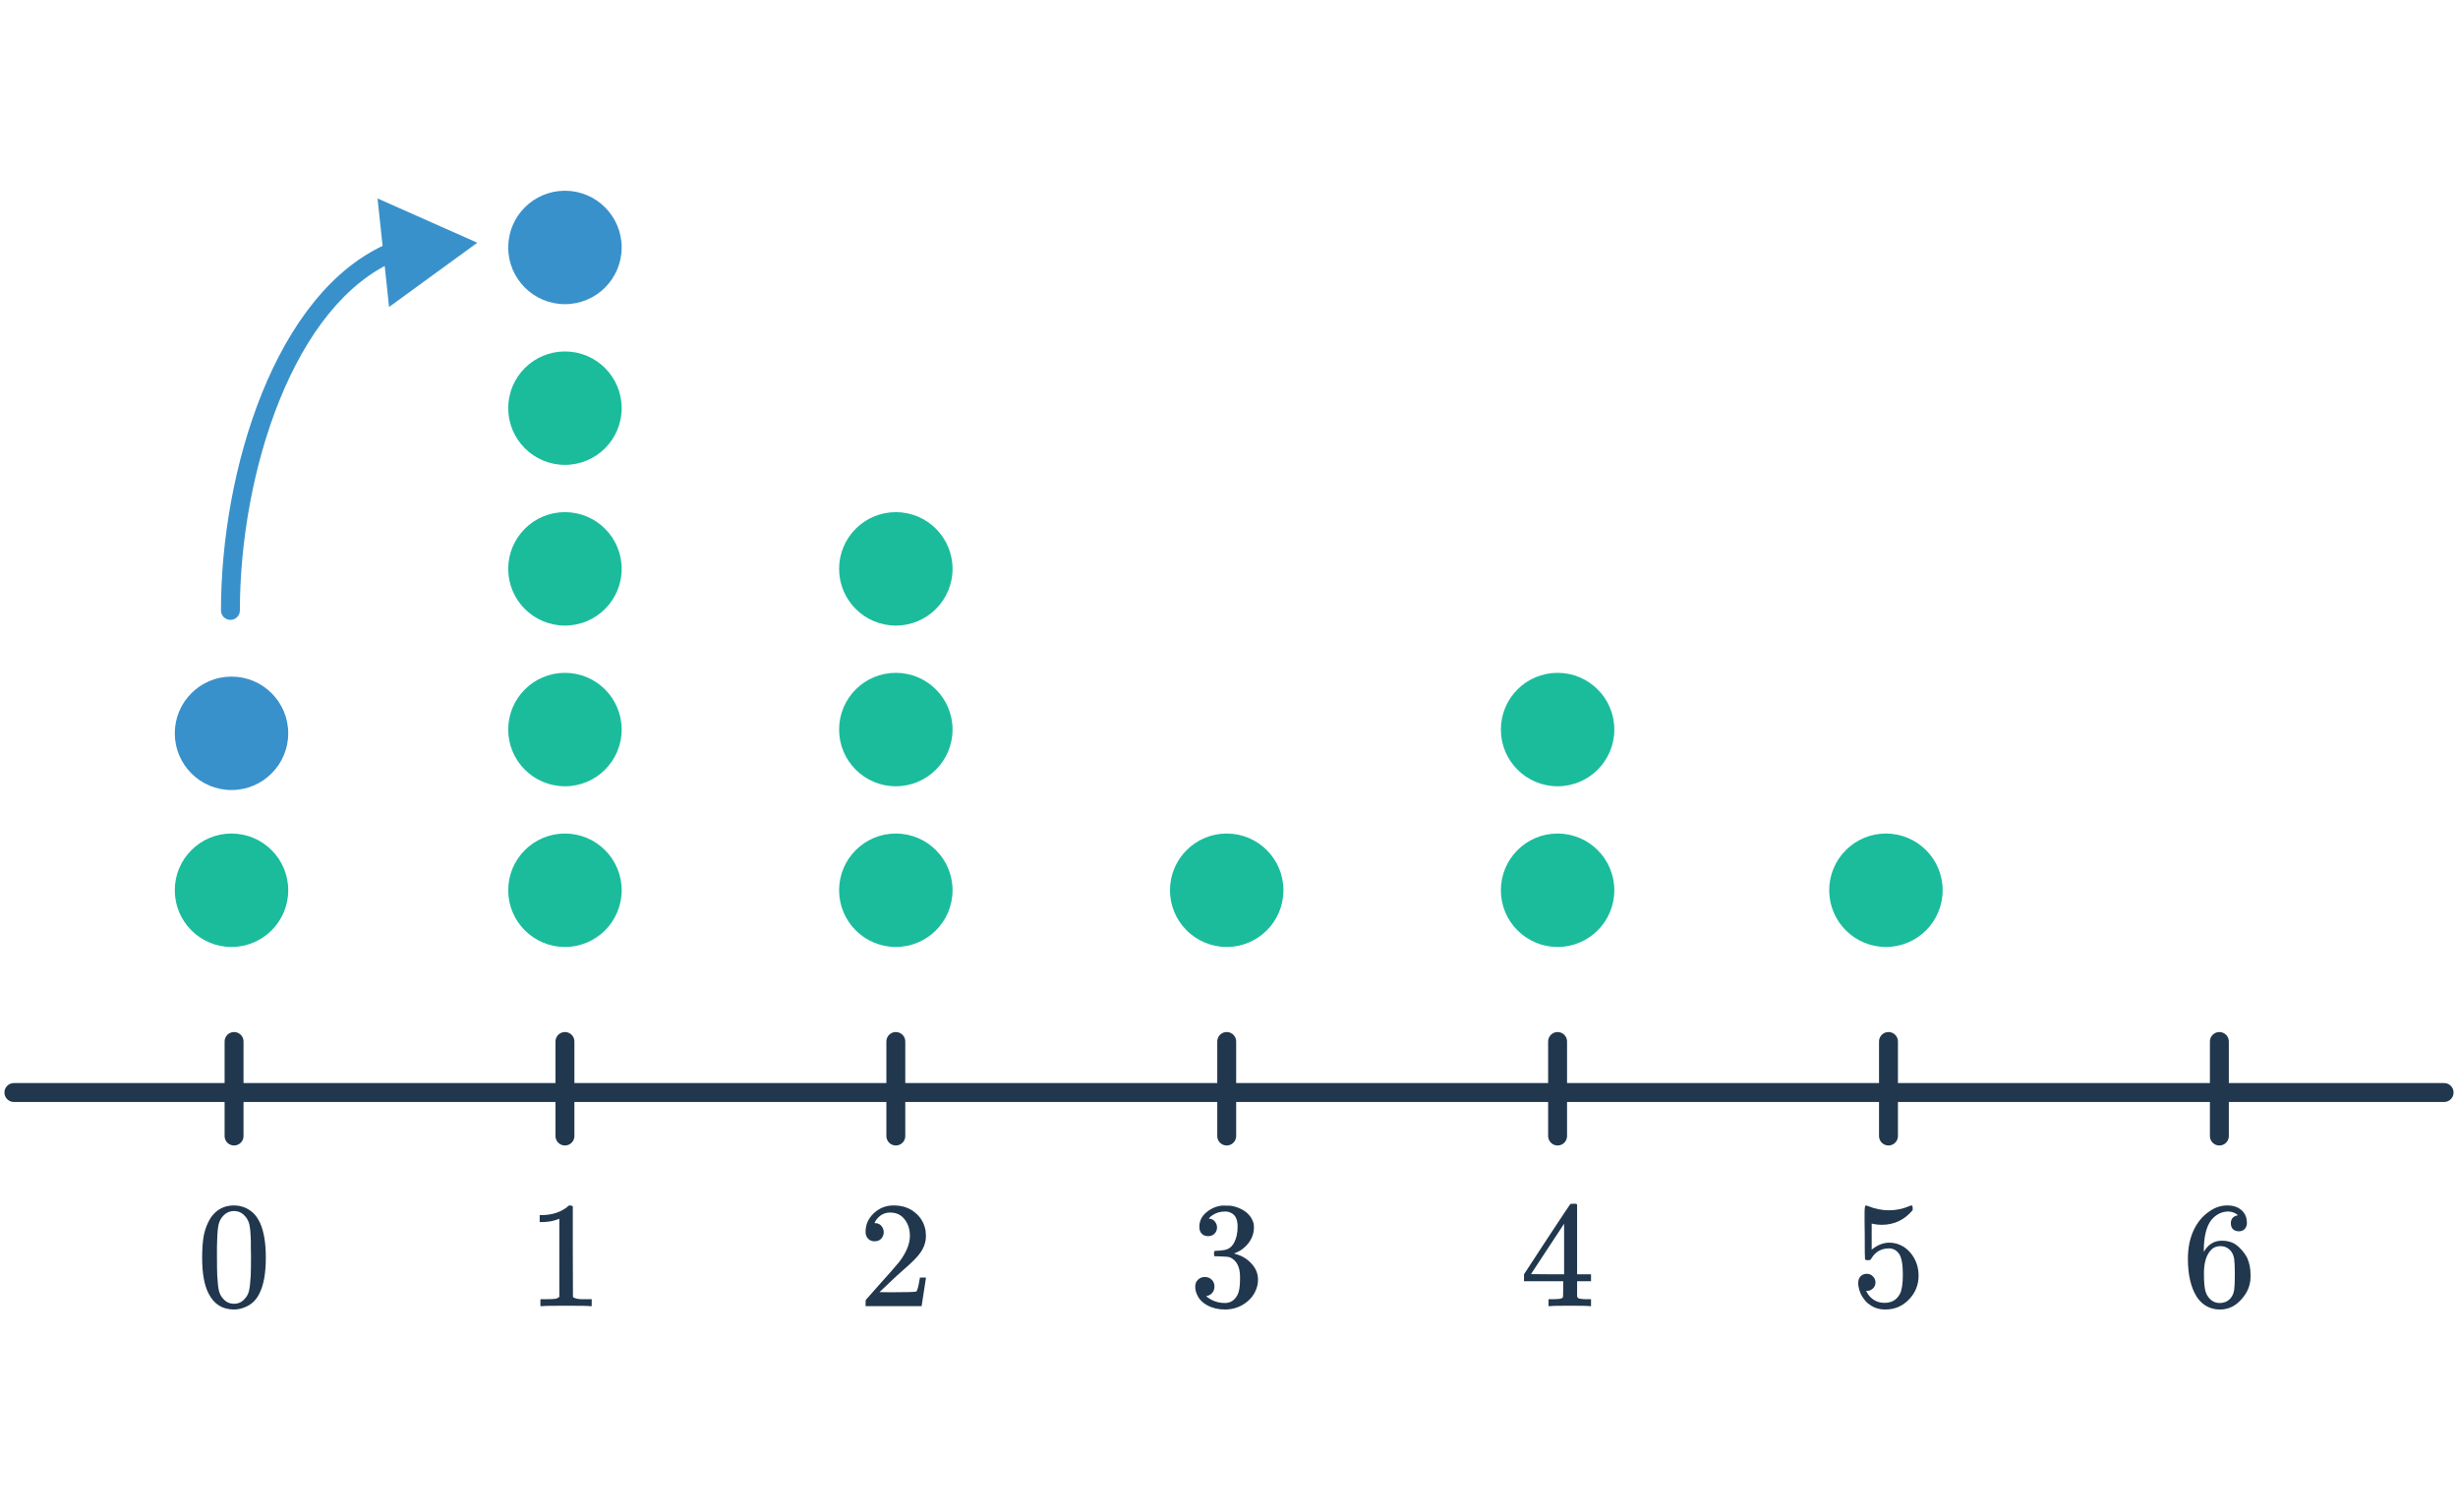 <svg width="260" height="160" viewBox="0 0 260 160" fill="none" xmlns="http://www.w3.org/2000/svg">
<path d="M22.294 128.818C22.891 127.954 23.707 127.522 24.742 127.522C25.52 127.522 26.203 127.789 26.79 128.322C27.078 128.6 27.323 128.962 27.526 129.41C27.92 130.296 28.118 131.512 28.118 133.058C28.118 134.712 27.888 135.976 27.43 136.85C27.131 137.469 26.694 137.917 26.118 138.194C25.67 138.418 25.216 138.53 24.758 138.53C23.531 138.53 22.635 137.97 22.07 136.85C21.611 135.976 21.382 134.712 21.382 133.058C21.382 132.066 21.446 131.25 21.574 130.61C21.712 129.96 21.952 129.362 22.294 128.818ZM25.894 128.626C25.584 128.285 25.206 128.114 24.758 128.114C24.31 128.114 23.926 128.285 23.606 128.626C23.371 128.872 23.211 129.17 23.126 129.522C23.04 129.874 22.987 130.482 22.966 131.346C22.966 131.41 22.96 131.618 22.95 131.97C22.95 132.322 22.95 132.616 22.95 132.85C22.95 133.874 22.96 134.589 22.982 134.994C23.024 135.741 23.088 136.28 23.174 136.61C23.259 136.93 23.419 137.208 23.654 137.442C23.942 137.762 24.31 137.922 24.758 137.922C25.195 137.922 25.558 137.762 25.846 137.442C26.08 137.208 26.24 136.93 26.326 136.61C26.411 136.28 26.475 135.741 26.518 134.994C26.539 134.589 26.55 133.874 26.55 132.85C26.55 132.616 26.544 132.322 26.534 131.97C26.534 131.618 26.534 131.41 26.534 131.346C26.512 130.482 26.459 129.874 26.374 129.522C26.288 129.17 26.128 128.872 25.894 128.626Z" fill="#21374D"/>
<path d="M62.414 138.178C62.232 138.146 61.384 138.13 59.87 138.13C58.376 138.13 57.539 138.146 57.358 138.178H57.166V137.442H57.582C58.2 137.442 58.6 137.426 58.782 137.394C58.867 137.384 58.995 137.32 59.166 137.202V128.93C59.144 128.93 59.102 128.946 59.038 128.978C58.547 129.17 57.998 129.272 57.39 129.282H57.086V128.546H57.39C58.286 128.514 59.032 128.312 59.63 127.938C59.822 127.832 59.987 127.709 60.126 127.57C60.147 127.538 60.211 127.522 60.318 127.522C60.424 127.522 60.515 127.554 60.59 127.618V132.402L60.606 137.202C60.766 137.362 61.112 137.442 61.646 137.442H62.174H62.59V138.178H62.414Z" fill="#21374D"/>
<path d="M92.518 131.314C92.219 131.314 91.984 131.218 91.814 131.026C91.643 130.834 91.558 130.6 91.558 130.322C91.558 129.554 91.846 128.898 92.422 128.354C93.008 127.8 93.707 127.522 94.518 127.522C95.435 127.522 96.192 127.773 96.79 128.274C97.398 128.765 97.771 129.41 97.91 130.21C97.931 130.402 97.942 130.578 97.942 130.738C97.942 131.357 97.755 131.938 97.382 132.482C97.083 132.93 96.48 133.544 95.574 134.322C95.19 134.653 94.656 135.144 93.974 135.794L93.03 136.69L94.246 136.706C95.92 136.706 96.811 136.68 96.918 136.626C96.96 136.616 97.014 136.504 97.078 136.29C97.12 136.173 97.195 135.81 97.302 135.202V135.154H97.942V135.202L97.494 138.13V138.178H91.558V137.874C91.558 137.661 91.568 137.538 91.59 137.506C91.6 137.496 92.048 136.989 92.934 135.986C94.096 134.696 94.843 133.842 95.174 133.426C95.888 132.456 96.246 131.565 96.246 130.754C96.246 130.05 96.059 129.464 95.686 128.994C95.323 128.514 94.811 128.274 94.15 128.274C93.531 128.274 93.03 128.552 92.646 129.106C92.624 129.149 92.592 129.208 92.55 129.282C92.518 129.336 92.502 129.368 92.502 129.378C92.502 129.389 92.528 129.394 92.582 129.394C92.848 129.394 93.062 129.49 93.222 129.682C93.392 129.874 93.478 130.098 93.478 130.354C93.478 130.621 93.387 130.85 93.206 131.042C93.035 131.224 92.806 131.314 92.518 131.314Z" fill="#21374D"/>
<path d="M127.79 130.77C127.502 130.77 127.272 130.68 127.102 130.498C126.942 130.317 126.862 130.082 126.862 129.794C126.862 129.186 127.102 128.68 127.582 128.274C128.062 127.858 128.616 127.613 129.246 127.538H129.486C129.859 127.538 130.094 127.544 130.19 127.554C130.542 127.608 130.899 127.72 131.262 127.89C131.966 128.242 132.408 128.744 132.59 129.394C132.622 129.501 132.638 129.645 132.638 129.826C132.638 130.456 132.44 131.021 132.046 131.522C131.662 132.013 131.176 132.365 130.59 132.578C130.536 132.6 130.536 132.616 130.59 132.626C130.611 132.637 130.664 132.653 130.75 132.674C131.4 132.856 131.95 133.197 132.398 133.698C132.846 134.189 133.07 134.749 133.07 135.378C133.07 135.816 132.968 136.237 132.766 136.642C132.51 137.186 132.088 137.64 131.502 138.002C130.926 138.354 130.28 138.53 129.566 138.53C128.862 138.53 128.238 138.381 127.694 138.082C127.15 137.784 126.782 137.384 126.59 136.882C126.483 136.658 126.43 136.397 126.43 136.098C126.43 135.8 126.526 135.56 126.718 135.378C126.92 135.186 127.16 135.09 127.438 135.09C127.736 135.09 127.982 135.186 128.174 135.378C128.366 135.57 128.462 135.81 128.462 136.098C128.462 136.344 128.392 136.557 128.254 136.738C128.115 136.92 127.928 137.037 127.694 137.09L127.582 137.122C128.158 137.602 128.819 137.842 129.566 137.842C130.152 137.842 130.595 137.56 130.894 136.994C131.075 136.642 131.166 136.104 131.166 135.378V135.058C131.166 134.045 130.824 133.368 130.142 133.026C129.982 132.962 129.656 132.925 129.166 132.914L128.494 132.898L128.446 132.866C128.424 132.834 128.414 132.749 128.414 132.61C128.414 132.482 128.43 132.402 128.462 132.37C128.494 132.338 128.52 132.322 128.542 132.322C128.84 132.322 129.15 132.296 129.47 132.242C129.939 132.178 130.296 131.917 130.542 131.458C130.787 130.989 130.91 130.429 130.91 129.778C130.91 129.085 130.723 128.621 130.35 128.386C130.126 128.237 129.875 128.162 129.598 128.162C129.064 128.162 128.595 128.306 128.19 128.594C128.147 128.616 128.099 128.653 128.046 128.706C127.992 128.749 127.95 128.792 127.918 128.834L127.87 128.898C127.902 128.909 127.939 128.92 127.982 128.93C128.195 128.952 128.371 129.053 128.51 129.234C128.659 129.416 128.734 129.624 128.734 129.858C128.734 130.114 128.643 130.333 128.462 130.514C128.291 130.685 128.067 130.77 127.79 130.77Z" fill="#21374D"/>
<path d="M168.15 138.178C168 138.146 167.312 138.13 166.086 138.13C164.806 138.13 164.091 138.146 163.942 138.178H163.798V137.442H164.294C164.752 137.432 165.035 137.405 165.142 137.362C165.227 137.341 165.291 137.288 165.334 137.202C165.344 137.181 165.35 136.893 165.35 136.338V135.538H161.206V134.802L163.622 131.106C165.254 128.632 166.08 127.389 166.102 127.378C166.123 127.357 166.235 127.346 166.438 127.346H166.726L166.822 127.442V134.802H168.294V135.538H166.822V136.354C166.822 136.792 166.822 137.048 166.822 137.122C166.832 137.197 166.864 137.261 166.918 137.314C167.003 137.389 167.307 137.432 167.83 137.442H168.294V138.178H168.15ZM165.446 134.802V129.458L161.942 134.786L163.686 134.802H165.446Z" fill="#21374D"/>
<path d="M197.47 134.754C197.726 134.754 197.939 134.845 198.11 135.026C198.291 135.197 198.382 135.416 198.382 135.682C198.382 135.928 198.291 136.136 198.11 136.306C197.928 136.477 197.726 136.562 197.502 136.562H197.39L197.438 136.642C197.598 136.984 197.843 137.266 198.174 137.49C198.504 137.714 198.894 137.826 199.342 137.826C200.099 137.826 200.643 137.506 200.974 136.866C201.176 136.472 201.278 135.789 201.278 134.818C201.278 133.72 201.134 132.978 200.846 132.594C200.568 132.242 200.227 132.066 199.822 132.066C198.99 132.066 198.36 132.429 197.934 133.154C197.891 133.229 197.848 133.277 197.806 133.298C197.774 133.309 197.699 133.314 197.582 133.314C197.4 133.314 197.299 133.282 197.278 133.218C197.256 133.176 197.246 132.242 197.246 130.418C197.246 130.098 197.24 129.72 197.23 129.282C197.23 128.845 197.23 128.568 197.23 128.45C197.23 127.853 197.262 127.554 197.326 127.554C197.347 127.533 197.368 127.522 197.39 127.522L197.678 127.618C198.371 127.896 199.08 128.034 199.806 128.034C200.563 128.034 201.288 127.885 201.982 127.586C202.067 127.544 202.136 127.522 202.19 127.522C202.275 127.522 202.318 127.618 202.318 127.81V128.018C201.454 129.053 200.36 129.57 199.038 129.57C198.707 129.57 198.408 129.538 198.142 129.474L197.982 129.442V132.194C198.59 131.704 199.214 131.458 199.854 131.458C200.056 131.458 200.275 131.485 200.51 131.538C201.224 131.72 201.806 132.125 202.254 132.754C202.712 133.384 202.942 134.12 202.942 134.962C202.942 135.933 202.6 136.77 201.918 137.474C201.246 138.178 200.414 138.53 199.422 138.53C198.75 138.53 198.179 138.344 197.71 137.97C197.507 137.842 197.331 137.666 197.182 137.442C196.862 137.058 196.659 136.584 196.574 136.018C196.574 135.986 196.568 135.938 196.558 135.874C196.558 135.8 196.558 135.746 196.558 135.714C196.558 135.416 196.643 135.181 196.814 135.01C196.984 134.84 197.203 134.754 197.47 134.754Z" fill="#21374D"/>
<path d="M236.726 128.562C236.491 128.328 236.16 128.194 235.734 128.162C234.987 128.162 234.363 128.482 233.862 129.122C233.36 129.816 233.11 130.893 233.11 132.354L233.126 132.418L233.254 132.21C233.691 131.57 234.283 131.25 235.03 131.25C235.52 131.25 235.952 131.352 236.326 131.554C236.582 131.704 236.838 131.922 237.094 132.21C237.35 132.488 237.558 132.786 237.718 133.106C237.942 133.629 238.054 134.2 238.054 134.818V135.106C238.054 135.352 238.027 135.581 237.974 135.794C237.846 136.424 237.515 137.016 236.982 137.57C236.523 138.05 236.011 138.349 235.446 138.466C235.275 138.509 235.062 138.53 234.806 138.53C234.603 138.53 234.422 138.514 234.262 138.482C233.472 138.333 232.843 137.906 232.374 137.202C231.744 136.21 231.43 134.866 231.43 133.17C231.43 132.018 231.632 131.01 232.038 130.146C232.443 129.282 233.008 128.61 233.734 128.13C234.31 127.725 234.934 127.522 235.606 127.522C236.224 127.522 236.72 127.688 237.094 128.018C237.478 128.349 237.67 128.802 237.67 129.378C237.67 129.645 237.59 129.858 237.43 130.018C237.28 130.178 237.078 130.258 236.822 130.258C236.566 130.258 236.358 130.184 236.198 130.034C236.048 129.885 235.974 129.677 235.974 129.41C235.974 128.93 236.224 128.648 236.726 128.562ZM236.022 132.402C235.723 132.018 235.339 131.826 234.87 131.826C234.475 131.826 234.155 131.949 233.91 132.194C233.387 132.717 233.126 133.56 233.126 134.722C233.126 135.672 233.19 136.328 233.318 136.69C233.424 137.01 233.606 137.282 233.862 137.506C234.118 137.73 234.422 137.842 234.774 137.842C235.318 137.842 235.734 137.64 236.022 137.234C236.182 137.01 236.283 136.744 236.326 136.434C236.368 136.125 236.39 135.677 236.39 135.09V134.834V134.578C236.39 133.97 236.368 133.512 236.326 133.202C236.283 132.893 236.182 132.626 236.022 132.402Z" fill="#21374D"/>
<path d="M258.53 115.576L1.47 115.576" stroke="#21374D" stroke-width="2" stroke-linecap="round" stroke-linejoin="round"/>
<path d="M59.758 110.178V120.178" stroke="#21374D" stroke-width="2" stroke-linecap="round" stroke-linejoin="round"/>
<path d="M24.758 110.178V120.178" stroke="#21374D" stroke-width="2" stroke-linecap="round" stroke-linejoin="round"/>
<path d="M94.758 110.178V120.178" stroke="#21374D" stroke-width="2" stroke-linecap="round" stroke-linejoin="round"/>
<path d="M129.758 110.178V120.178" stroke="#21374D" stroke-width="2" stroke-linecap="round" stroke-linejoin="round"/>
<path d="M164.758 110.178V120.178" stroke="#21374D" stroke-width="2" stroke-linecap="round" stroke-linejoin="round"/>
<path d="M199.758 110.178V120.178" stroke="#21374D" stroke-width="2" stroke-linecap="round" stroke-linejoin="round"/>
<path d="M234.758 110.178V120.178" stroke="#21374D" stroke-width="2" stroke-linecap="round" stroke-linejoin="round"/>
<circle cx="129.758" cy="94.178" r="6" fill="#1ABC9C"/>
<circle cx="199.488" cy="94.178" r="6" fill="#1ABC9C"/>
<circle cx="164.758" cy="94.178" r="6" fill="#1ABC9C"/>
<circle cx="164.758" cy="77.178" r="6" fill="#1ABC9C"/>
<circle cx="94.758" cy="94.178" r="6" fill="#1ABC9C"/>
<circle cx="94.758" cy="77.178" r="6" fill="#1ABC9C"/>
<circle cx="94.758" cy="60.178" r="6" fill="#1ABC9C"/>
<circle cx="59.758" cy="94.178" r="6" fill="#1ABC9C"/>
<circle cx="59.758" cy="77.178" r="6" fill="#1ABC9C"/>
<circle cx="59.758" cy="60.178" r="6" fill="#1ABC9C"/>
<circle cx="59.758" cy="43.178" r="6" fill="#1ABC9C"/>
<circle cx="59.758" cy="26.178" r="6" fill="#3991CB"/>
<circle cx="24.488" cy="94.178" r="6" fill="#1ABC9C"/>
<circle cx="24.488" cy="77.576" r="6" fill="#3991CB"/>
<path d="M23.374 64.576C23.374 65.129 23.821 65.576 24.374 65.576C24.926 65.576 25.374 65.129 25.374 64.576L23.374 64.576ZM50.488 25.678L39.935 20.993L41.154 32.475L50.488 25.678ZM25.374 64.576C25.374 57.387 26.773 49.24 29.574 42.317C32.387 35.365 36.54 29.822 41.929 27.55L41.152 25.707C35.048 28.281 30.617 34.408 27.72 41.567C24.812 48.753 23.374 57.158 23.374 64.576L25.374 64.576Z" fill="#3991CB"/>
</svg>
